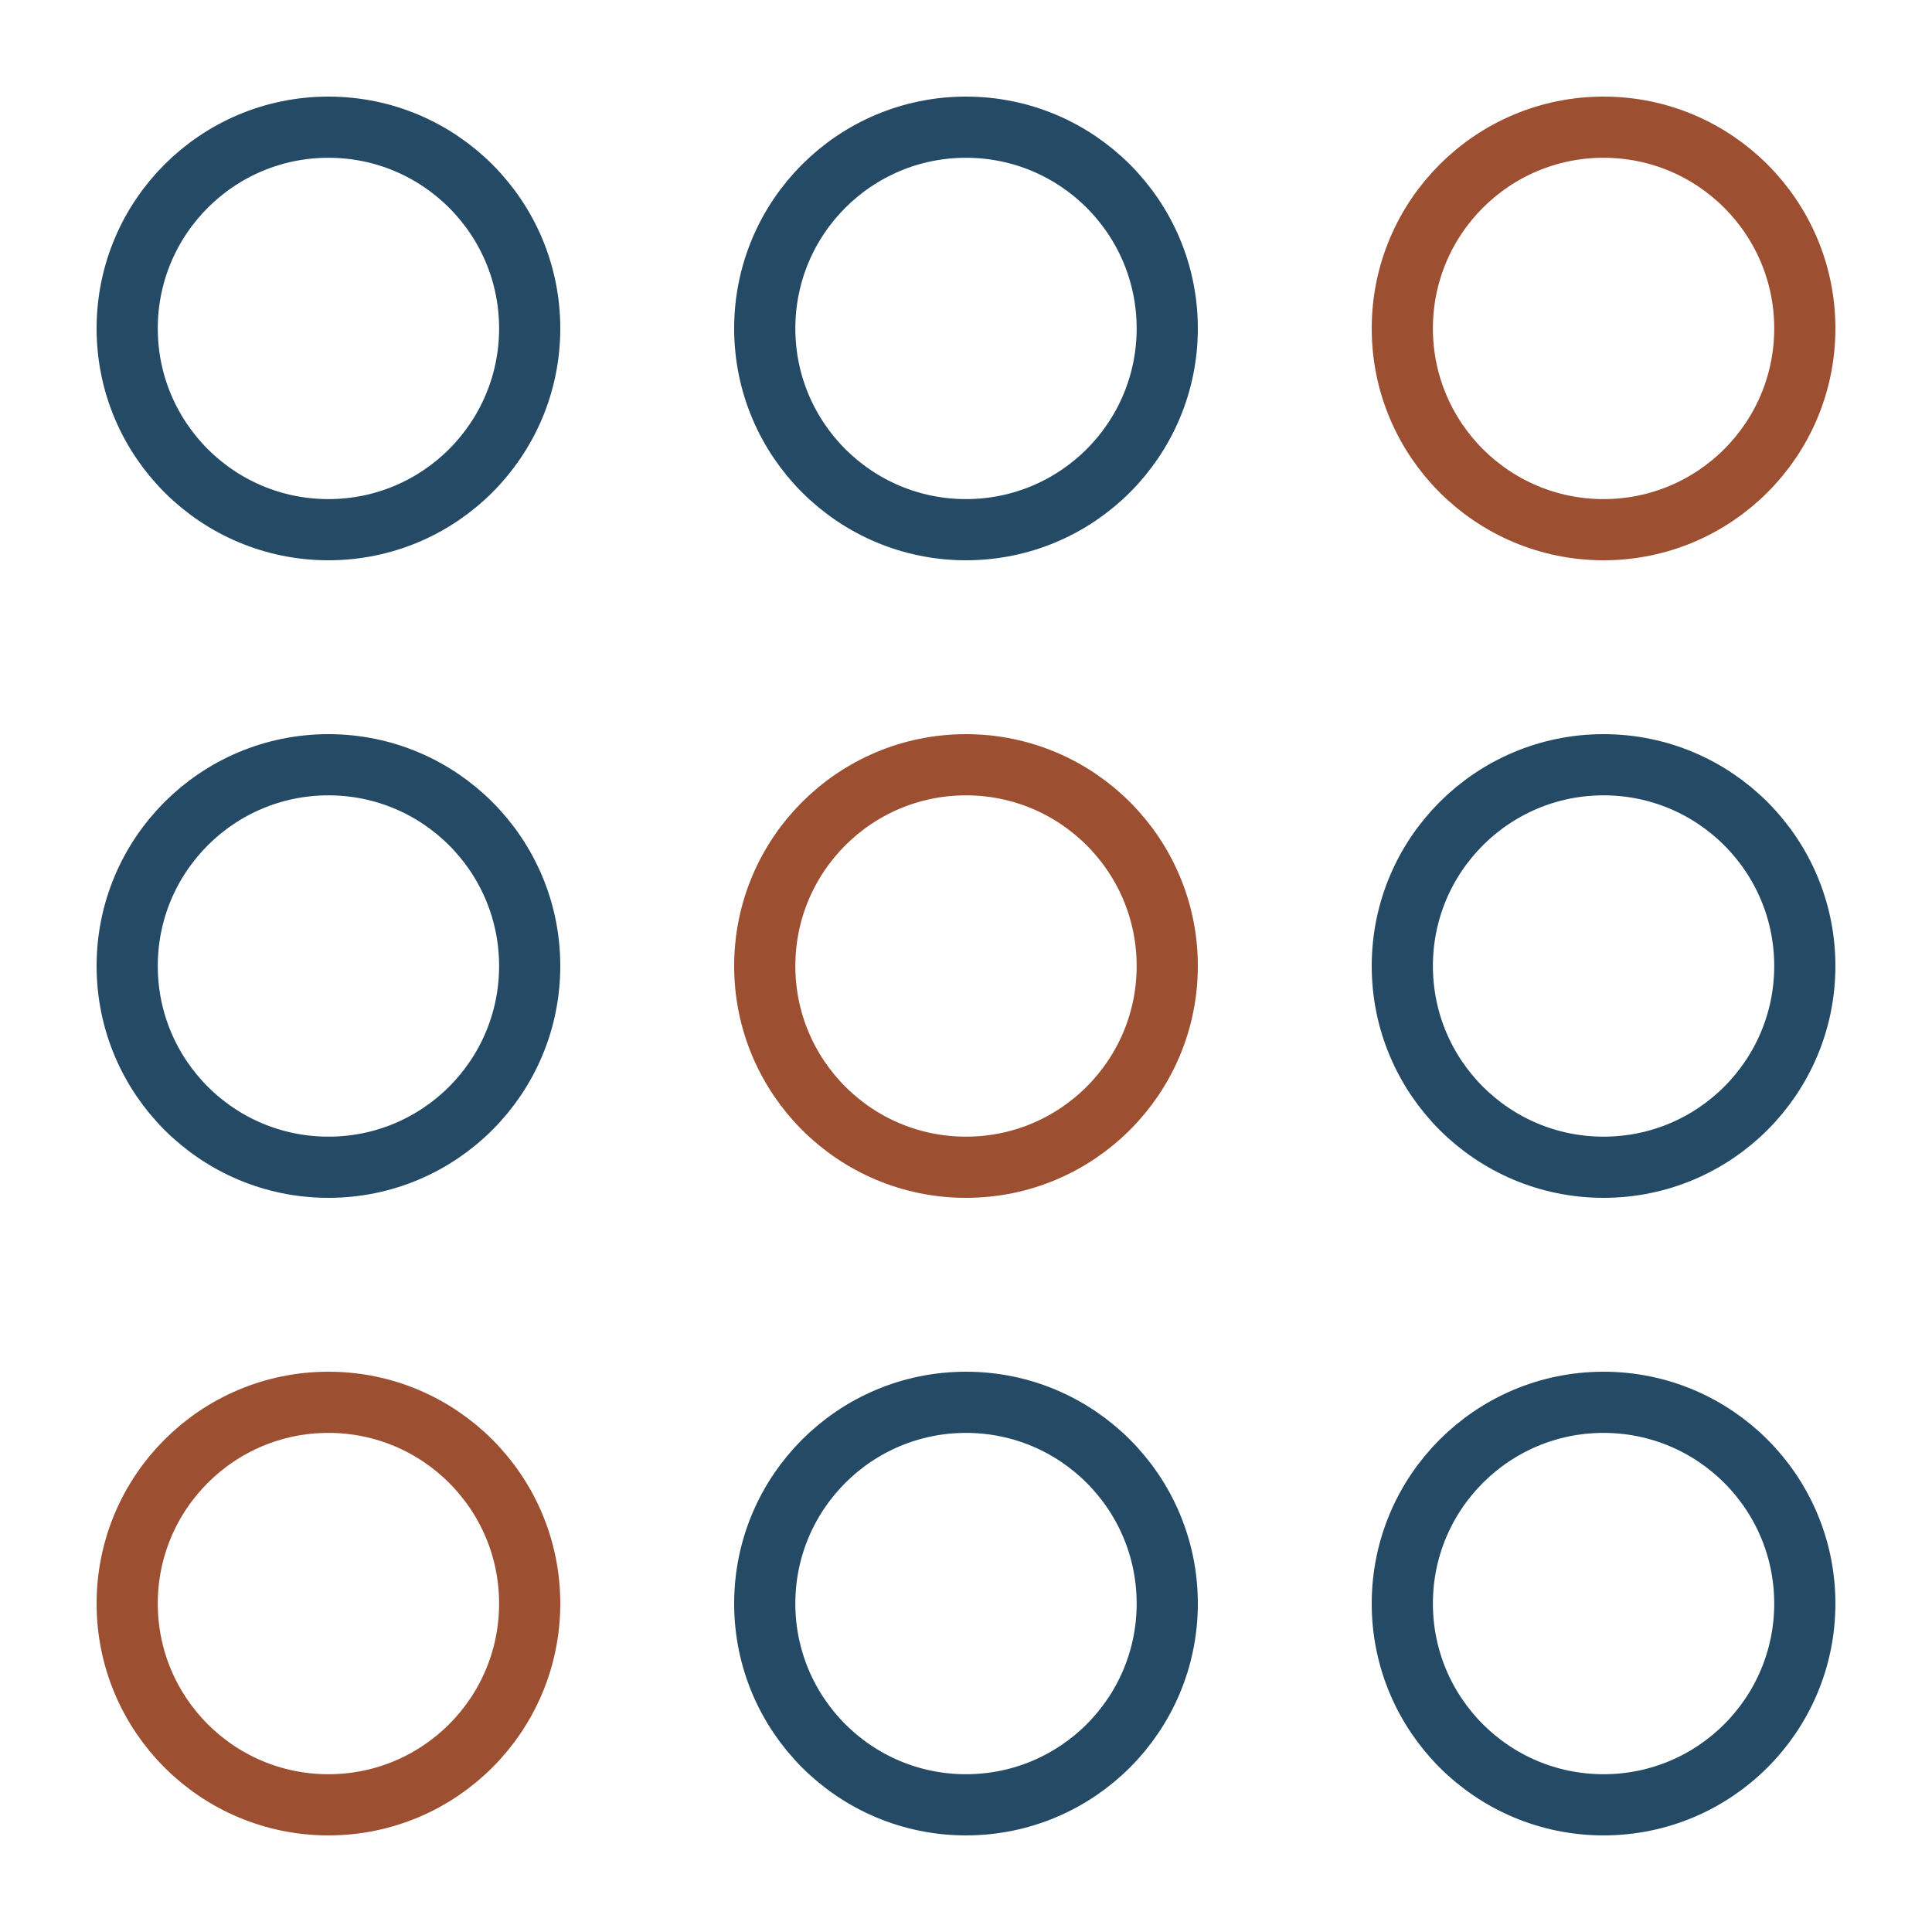 <svg width="60" height="60" viewBox="0 0 60 60" fill="none" xmlns="http://www.w3.org/2000/svg">
<circle cx="10.2" cy="10.2" r="6.25" stroke="#244A65" stroke-width="1.9"/>
<circle cx="30" cy="10.2" r="6.25" stroke="#244A65" stroke-width="1.9"/>
<circle cx="49.8" cy="10.2" r="6.25" stroke="#9D4F31" stroke-width="1.9"/>
<circle cx="10.2" cy="30" r="6.25" stroke="#244A65" stroke-width="1.9"/>
<circle cx="30" cy="30" r="6.25" stroke="#9D4F31" stroke-width="1.9"/>
<circle cx="49.8" cy="30" r="6.25" stroke="#244A65" stroke-width="1.9"/>
<circle cx="10.2" cy="49.8" r="6.25" stroke="#9D4F31" stroke-width="1.9"/>
<circle cx="30" cy="49.8" r="6.25" stroke="#244A65" stroke-width="1.9"/>
<circle cx="49.8" cy="49.8" r="6.25" stroke="#244A65" stroke-width="1.9"/>
</svg>

